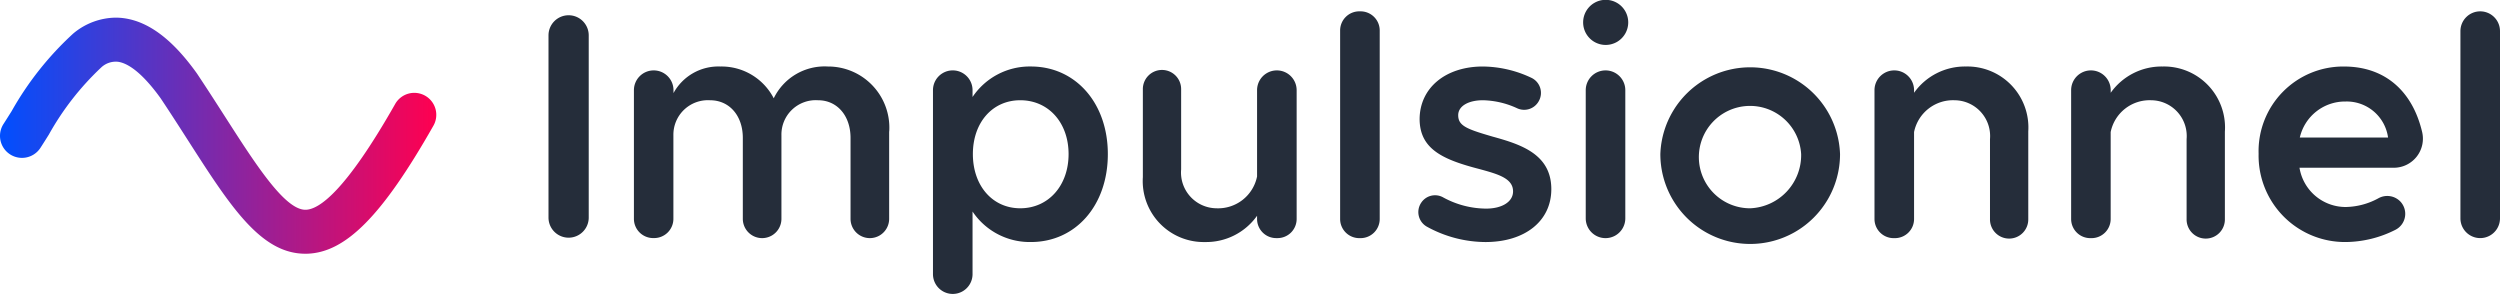 <svg id="Impulsionnel" xmlns="http://www.w3.org/2000/svg" xmlns:xlink="http://www.w3.org/1999/xlink" width="233.737" height="27.482" viewBox="0 0 233.737 27.482">
  <defs>
    <linearGradient id="linear-gradient" y1="0.5" x2="1" y2="0.5" gradientUnits="objectBoundingBox">
      <stop offset="0" stop-color="#004fff"/>
      <stop offset="1" stop-color="#ff0050"/>
    </linearGradient>
  </defs>
  <path id="Tracé_269" data-name="Tracé 269" d="M164.014,4.507h0a1.881,1.881,0,0,1,1.881,1.881V23.465a1.881,1.881,0,0,1-3.761,0V6.388a1.881,1.881,0,0,1,1.881-1.881" transform="translate(-110.852 -3.081)" fill="#252d3a"/>
  <path id="Tracé_270" data-name="Tracé 270" d="M211.226,25.726V33.9a1.8,1.8,0,1,1-3.61,0V26.333c0-2.063-1.244-3.518-3.033-3.518a3.211,3.211,0,0,0-3.428,3.276V33.9a1.8,1.8,0,0,1-3.61,0V26.333c0-2.063-1.244-3.518-3.064-3.518a3.228,3.228,0,0,0-3.427,3.276V33.9a1.8,1.8,0,0,1-1.8,1.8h-.091a1.8,1.8,0,0,1-1.8-1.8V21.874a1.85,1.85,0,0,1,1.85-1.85h0a1.85,1.85,0,0,1,1.85,1.85v.273a4.775,4.775,0,0,1,4.368-2.487,5.491,5.491,0,0,1,5.005,2.973,5.287,5.287,0,0,1,5.066-2.973,5.72,5.72,0,0,1,5.733,6.066" transform="translate(-128.095 -13.442)" fill="#252d3a"/>
  <path id="Tracé_271" data-name="Tracé 271" d="M292.128,27.85c0,4.823-3.033,8.22-7.189,8.22a6.437,6.437,0,0,1-5.46-2.851v5.854a1.85,1.85,0,0,1-3.7,0v-17.2a1.85,1.85,0,0,1,3.7,0v.637a6.437,6.437,0,0,1,5.46-2.851c4.155,0,7.189,3.4,7.189,8.19m-3.67,0c0-2.942-1.88-5.035-4.519-5.035-2.609,0-4.429,2.093-4.429,5.035s1.82,5.066,4.429,5.066c2.639,0,4.519-2.123,4.519-5.066" transform="translate(-188.551 -13.442)" fill="#252d3a"/>
  <path id="Tracé_272" data-name="Tracé 272" d="M352.206,22.66V34.7a1.789,1.789,0,0,1-1.79,1.79h-.121a1.79,1.79,0,0,1-1.79-1.79v-.3a5.83,5.83,0,0,1-4.854,2.457,5.7,5.7,0,0,1-5.824-6.066V22.6a1.79,1.79,0,1,1,3.579,0v7.462a3.348,3.348,0,0,0,3.307,3.64,3.715,3.715,0,0,0,3.792-2.973V22.66a1.85,1.85,0,1,1,3.7,0" transform="translate(-230.976 -14.228)" fill="#252d3a"/>
  <path id="Tracé_273" data-name="Tracé 273" d="M397.928,3.356h.121a1.79,1.79,0,0,1,1.79,1.79V22.769a1.79,1.79,0,0,1-1.79,1.79h-.121a1.789,1.789,0,0,1-1.79-1.79V5.146a1.789,1.789,0,0,1,1.79-1.79" transform="translate(-270.843 -2.295)" fill="#252d3a"/>
  <path id="Tracé_274" data-name="Tracé 274" d="M419.515,32.417h0a1.549,1.549,0,0,1,2.026-.542,8.456,8.456,0,0,0,4.057,1.071c1.486,0,2.518-.637,2.518-1.608,0-1.213-1.365-1.608-3.155-2.093-3.4-.88-5.551-1.851-5.582-4.641,0-2.942,2.427-4.944,5.915-4.944a10.816,10.816,0,0,1,4.545,1.061,1.56,1.56,0,0,1,.676,2.187l-.008.014a1.557,1.557,0,0,1-1.987.652,7.988,7.988,0,0,0-3.227-.76c-1.3,0-2.306.516-2.306,1.4,0,1,.819,1.3,3.216,2,2.639.728,5.49,1.638,5.49,4.914,0,3-2.487,4.944-6.158,4.944a11.448,11.448,0,0,1-5.482-1.441,1.563,1.563,0,0,1-.54-2.212" transform="translate(-286.653 -13.442)" fill="#252d3a"/>
  <path id="Tracé_275" data-name="Tracé 275" d="M467.969,2.093a2.108,2.108,0,0,1,4.216,0,2.108,2.108,0,1,1-4.216,0m2.093,4.489h0a1.85,1.85,0,0,1,1.85,1.85V20.414a1.85,1.85,0,1,1-3.7,0V8.433a1.85,1.85,0,0,1,1.85-1.85" transform="translate(-319.954)" fill="#252d3a"/>
  <path id="Tracé_276" data-name="Tracé 276" d="M490.793,27.85a8.405,8.405,0,0,1,16.8,0,8.4,8.4,0,0,1-16.8,0m13.164,0a4.786,4.786,0,1,0-4.762,5.066,4.972,4.972,0,0,0,4.762-5.066" transform="translate(-335.559 -13.442)" fill="#252d3a"/>
  <path id="Tracé_277" data-name="Tracé 277" d="M568.468,25.726v8.19a1.79,1.79,0,1,1-3.579,0V26.455a3.348,3.348,0,0,0-3.307-3.64,3.715,3.715,0,0,0-3.792,2.973v8.129a1.79,1.79,0,0,1-1.79,1.79h-.121a1.79,1.79,0,0,1-1.789-1.79V21.874a1.85,1.85,0,0,1,3.7,0v.243a5.83,5.83,0,0,1,4.854-2.457,5.7,5.7,0,0,1,5.824,6.066" transform="translate(-378.835 -13.442)" fill="#252d3a"/>
  <path id="Tracé_278" data-name="Tracé 278" d="M626.585,25.726v8.19a1.79,1.79,0,1,1-3.579,0V26.455a3.348,3.348,0,0,0-3.307-3.64,3.715,3.715,0,0,0-3.792,2.973v8.129a1.79,1.79,0,0,1-1.79,1.79H614a1.79,1.79,0,0,1-1.79-1.79V21.874a1.85,1.85,0,0,1,3.7,0v.243a5.83,5.83,0,0,1,4.853-2.457,5.7,5.7,0,0,1,5.824,6.066" transform="translate(-418.57 -13.442)" fill="#252d3a"/>
  <path id="Tracé_279" data-name="Tracé 279" d="M680.876,32.27h0a1.675,1.675,0,0,1-.423,2.645,10.47,10.47,0,0,1-4.626,1.155,8.076,8.076,0,0,1-8.19-8.25,7.916,7.916,0,0,1,7.978-8.159c3.842,0,6.411,2.3,7.314,6.133a2.72,2.72,0,0,1-2.656,3.331H671.46a4.369,4.369,0,0,0,4.338,3.67,6.584,6.584,0,0,0,3.027-.809,1.7,1.7,0,0,1,2.052.285M671.49,26.3h8.25a3.9,3.9,0,0,0-3.974-3.367A4.339,4.339,0,0,0,671.49,26.3" transform="translate(-456.469 -13.442)" fill="#252d3a"/>
  <path id="Tracé_280" data-name="Tracé 280" d="M729.141,3.356h0a1.85,1.85,0,0,1,1.85,1.85v17.5a1.85,1.85,0,0,1-3.7,0V5.206a1.85,1.85,0,0,1,1.85-1.85" transform="translate(-497.254 -2.295)" fill="#252d3a"/>
  <path id="Tracé_281" data-name="Tracé 281" d="M6.893,6.661l-.04.033a29.342,29.342,0,0,0-5.765,7.261c-.256.407-.508.809-.76,1.2A2.045,2.045,0,0,0,0,16.25v.031a2.056,2.056,0,0,0,3.785,1.1c.259-.4.52-.816.783-1.236A25.9,25.9,0,0,1,9.461,9.873a1.987,1.987,0,0,1,1.578-.532c.775.109,2.1.794,3.993,3.431.919,1.378,1.762,2.693,2.577,3.964,3.922,6.113,6.769,10.55,10.932,10.55l.158,0c3.622-.1,7.044-3.558,11.81-11.946a2.056,2.056,0,1,0-3.575-2.031c-4.6,8.094-7.077,9.833-8.345,9.867h-.035c-1.929,0-4.628-4.207-7.485-8.659-.831-1.295-1.69-2.634-2.636-4.054l-.04-.058C16.15,7.276,13.933,5.6,11.613,5.27a5.728,5.728,0,0,0-.8-.057A6.29,6.29,0,0,0,6.893,6.661" transform="translate(0 -3.564)" fill="url(#linear-gradient)"/>
</svg>
